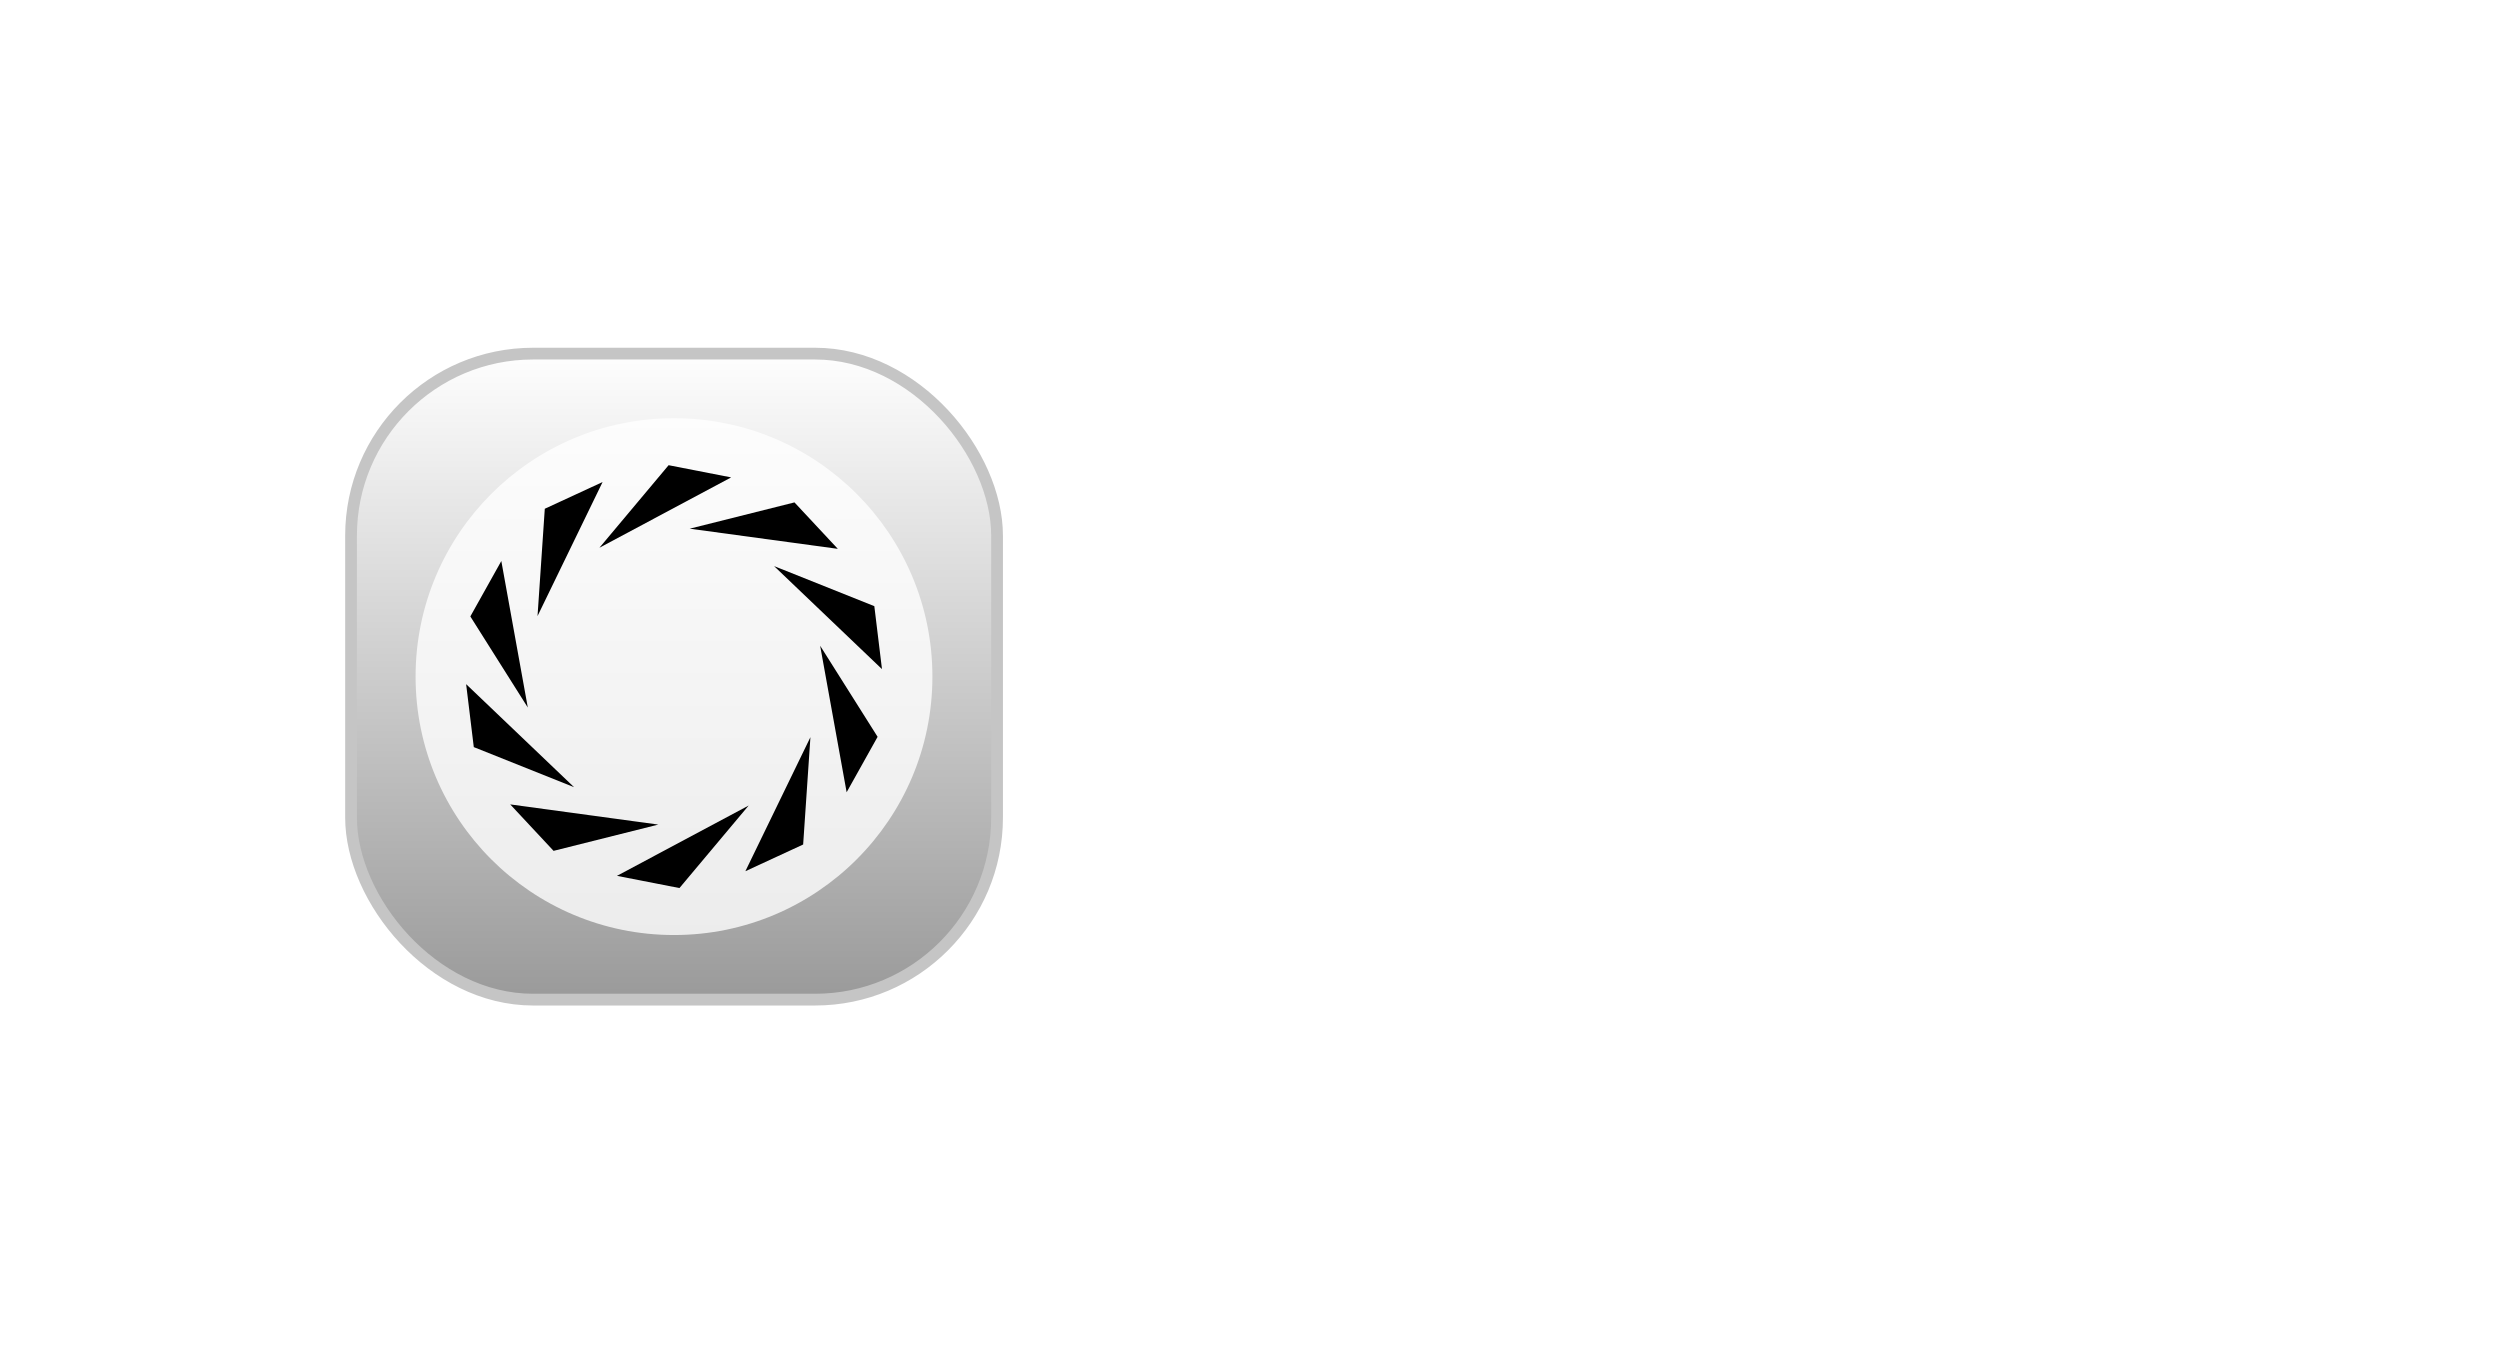 <svg width="266" height="144" viewBox="0 0 266 144" fill="none" xmlns="http://www.w3.org/2000/svg">
<rect x="37.351" y="37.625" width="68.737" height="68.737" rx="19.371" fill="url(#paint0_linear_2182_1071)"/>
<rect x="37.351" y="37.625" width="68.737" height="68.737" rx="19.371" stroke="#C5C5C5" stroke-width="1.25"/>
<g style="mix-blend-mode:plus-lighter" opacity="0.79" filter="url(#filter0_f_2182_1071)">
<circle cx="71.713" cy="71.992" r="27.495" fill="white"/>
</g>
<path d="M85.456 89.855L79.307 92.698L86.229 78.436L85.456 89.855Z" fill="black"/>
<path d="M72.293 94.489L65.643 93.191L79.659 85.706L72.293 94.489Z" fill="black"/>
<path d="M58.9 90.531L54.286 85.588L70.043 87.736L58.9 90.531Z" fill="black"/>
<path d="M50.411 79.493L49.596 72.793L61.078 83.754L50.411 79.493Z" fill="black"/>
<path d="M50.044 65.589L53.34 59.692L56.158 75.28L50.044 65.589Z" fill="black"/>
<path d="M57.966 54.131L64.115 51.289L57.193 65.55L57.966 54.131Z" fill="black"/>
<path d="M71.141 49.497L77.793 50.795L63.777 58.282L71.141 49.497Z" fill="black"/>
<path d="M84.531 53.455L89.143 58.398L73.385 56.252L84.531 53.455Z" fill="black"/>
<path d="M93.028 64.495L93.843 71.195L82.362 60.233L93.028 64.495Z" fill="black"/>
<path d="M93.377 78.398L90.082 84.295L87.264 68.707L93.377 78.398Z" fill="black"/>
<path d="M128.744 83.684L140.102 54.109H144.318L156.422 83.684H151.964L148.514 74.727H136.148L132.9 83.684H128.744ZM137.278 71.539H147.304L144.217 63.349C143.276 60.861 142.576 58.816 142.119 57.216C141.743 59.112 141.211 60.995 140.525 62.865L137.278 71.539ZM167.013 80.436L167.538 83.643C166.516 83.858 165.601 83.966 164.794 83.966C163.476 83.966 162.454 83.758 161.728 83.341C161.002 82.924 160.491 82.379 160.195 81.707C159.899 81.021 159.751 79.588 159.751 77.41V65.084H157.088V62.259H159.751V56.954L163.362 54.775V62.259H167.013V65.084H163.362V77.611C163.362 78.647 163.422 79.313 163.543 79.609C163.678 79.904 163.886 80.14 164.169 80.315C164.465 80.49 164.882 80.577 165.42 80.577C165.823 80.577 166.354 80.53 167.013 80.436ZM170.503 83.684V54.109H174.135V83.684H170.503ZM193.763 81.041C192.418 82.184 191.121 82.991 189.87 83.462C188.633 83.932 187.301 84.168 185.875 84.168C183.522 84.168 181.713 83.596 180.449 82.453C179.185 81.296 178.552 79.824 178.552 78.035C178.552 76.986 178.788 76.031 179.259 75.17C179.743 74.296 180.368 73.597 181.135 73.072C181.915 72.548 182.789 72.151 183.757 71.882C184.47 71.694 185.546 71.512 186.985 71.337C189.917 70.988 192.075 70.571 193.461 70.087C193.474 69.589 193.481 69.273 193.481 69.138C193.481 67.659 193.138 66.617 192.452 66.012C191.524 65.191 190.146 64.781 188.316 64.781C186.608 64.781 185.344 65.084 184.524 65.689C183.717 66.281 183.118 67.336 182.728 68.856L179.178 68.372C179.501 66.852 180.032 65.628 180.772 64.7C181.511 63.759 182.58 63.039 183.979 62.542C185.378 62.031 186.998 61.775 188.841 61.775C190.67 61.775 192.156 61.99 193.299 62.421C194.442 62.851 195.283 63.396 195.821 64.055C196.359 64.7 196.736 65.521 196.951 66.516C197.072 67.135 197.132 68.251 197.132 69.865V74.706C197.132 78.082 197.206 80.221 197.354 81.122C197.516 82.009 197.825 82.863 198.282 83.684H194.49C194.113 82.93 193.871 82.049 193.763 81.041ZM193.461 72.931C192.143 73.469 190.166 73.926 187.53 74.303C186.037 74.518 184.981 74.76 184.362 75.029C183.744 75.298 183.266 75.695 182.93 76.219C182.594 76.731 182.426 77.302 182.426 77.934C182.426 78.903 182.789 79.709 183.515 80.355C184.255 81.001 185.331 81.323 186.743 81.323C188.142 81.323 189.386 81.021 190.475 80.415C191.564 79.797 192.365 78.956 192.876 77.894C193.266 77.073 193.461 75.863 193.461 74.263V72.931ZM201.328 77.289L204.919 76.724C205.121 78.163 205.679 79.266 206.594 80.032C207.522 80.799 208.813 81.182 210.467 81.182C212.135 81.182 213.372 80.846 214.179 80.173C214.986 79.487 215.389 78.687 215.389 77.773C215.389 76.952 215.033 76.307 214.32 75.836C213.822 75.513 212.585 75.103 210.608 74.606C207.945 73.933 206.096 73.355 205.06 72.871C204.038 72.373 203.258 71.694 202.72 70.833C202.196 69.959 201.934 68.997 201.934 67.948C201.934 66.993 202.149 66.112 202.579 65.306C203.023 64.485 203.621 63.806 204.375 63.268C204.939 62.851 205.706 62.501 206.674 62.219C207.656 61.923 208.705 61.775 209.821 61.775C211.503 61.775 212.975 62.017 214.239 62.501C215.517 62.986 216.458 63.645 217.064 64.478C217.669 65.299 218.086 66.402 218.314 67.787L214.764 68.271C214.603 67.168 214.132 66.308 213.352 65.689C212.585 65.07 211.496 64.761 210.084 64.761C208.416 64.761 207.226 65.037 206.513 65.588C205.8 66.139 205.444 66.785 205.444 67.525C205.444 67.995 205.592 68.419 205.888 68.796C206.183 69.186 206.647 69.508 207.28 69.764C207.643 69.898 208.712 70.208 210.487 70.692C213.056 71.378 214.845 71.943 215.853 72.386C216.875 72.817 217.676 73.449 218.254 74.283C218.832 75.117 219.121 76.152 219.121 77.389C219.121 78.6 218.765 79.743 218.052 80.819C217.353 81.881 216.337 82.709 215.006 83.3C213.675 83.879 212.168 84.168 210.487 84.168C207.703 84.168 205.578 83.59 204.112 82.433C202.66 81.276 201.732 79.561 201.328 77.289ZM229.854 83.684L241.211 54.109H245.428L257.532 83.684H253.073L249.624 74.727H237.257L234.009 83.684H229.854ZM238.387 71.539H248.413L245.327 63.349C244.385 60.861 243.686 58.816 243.229 57.216C242.852 59.112 242.321 60.995 241.635 62.865L238.387 71.539ZM261.324 83.684V54.109H265.238V83.684H261.324Z" fill="white"/>
<defs>
<filter id="filter0_f_2182_1071" x="0.477" y="0.756" width="142.473" height="142.473" filterUnits="userSpaceOnUse" color-interpolation-filters="sRGB">
<feFlood flood-opacity="0" result="BackgroundImageFix"/>
<feBlend mode="normal" in="SourceGraphic" in2="BackgroundImageFix" result="shape"/>
<feGaussianBlur stdDeviation="21.871" result="effect1_foregroundBlur_2182_1071"/>
</filter>
<linearGradient id="paint0_linear_2182_1071" x1="71.72" y1="37" x2="71.72" y2="106.987" gradientUnits="userSpaceOnUse">
<stop stop-color="white"/>
<stop offset="1" stop-color="#999999"/>
</linearGradient>
</defs>
</svg>
